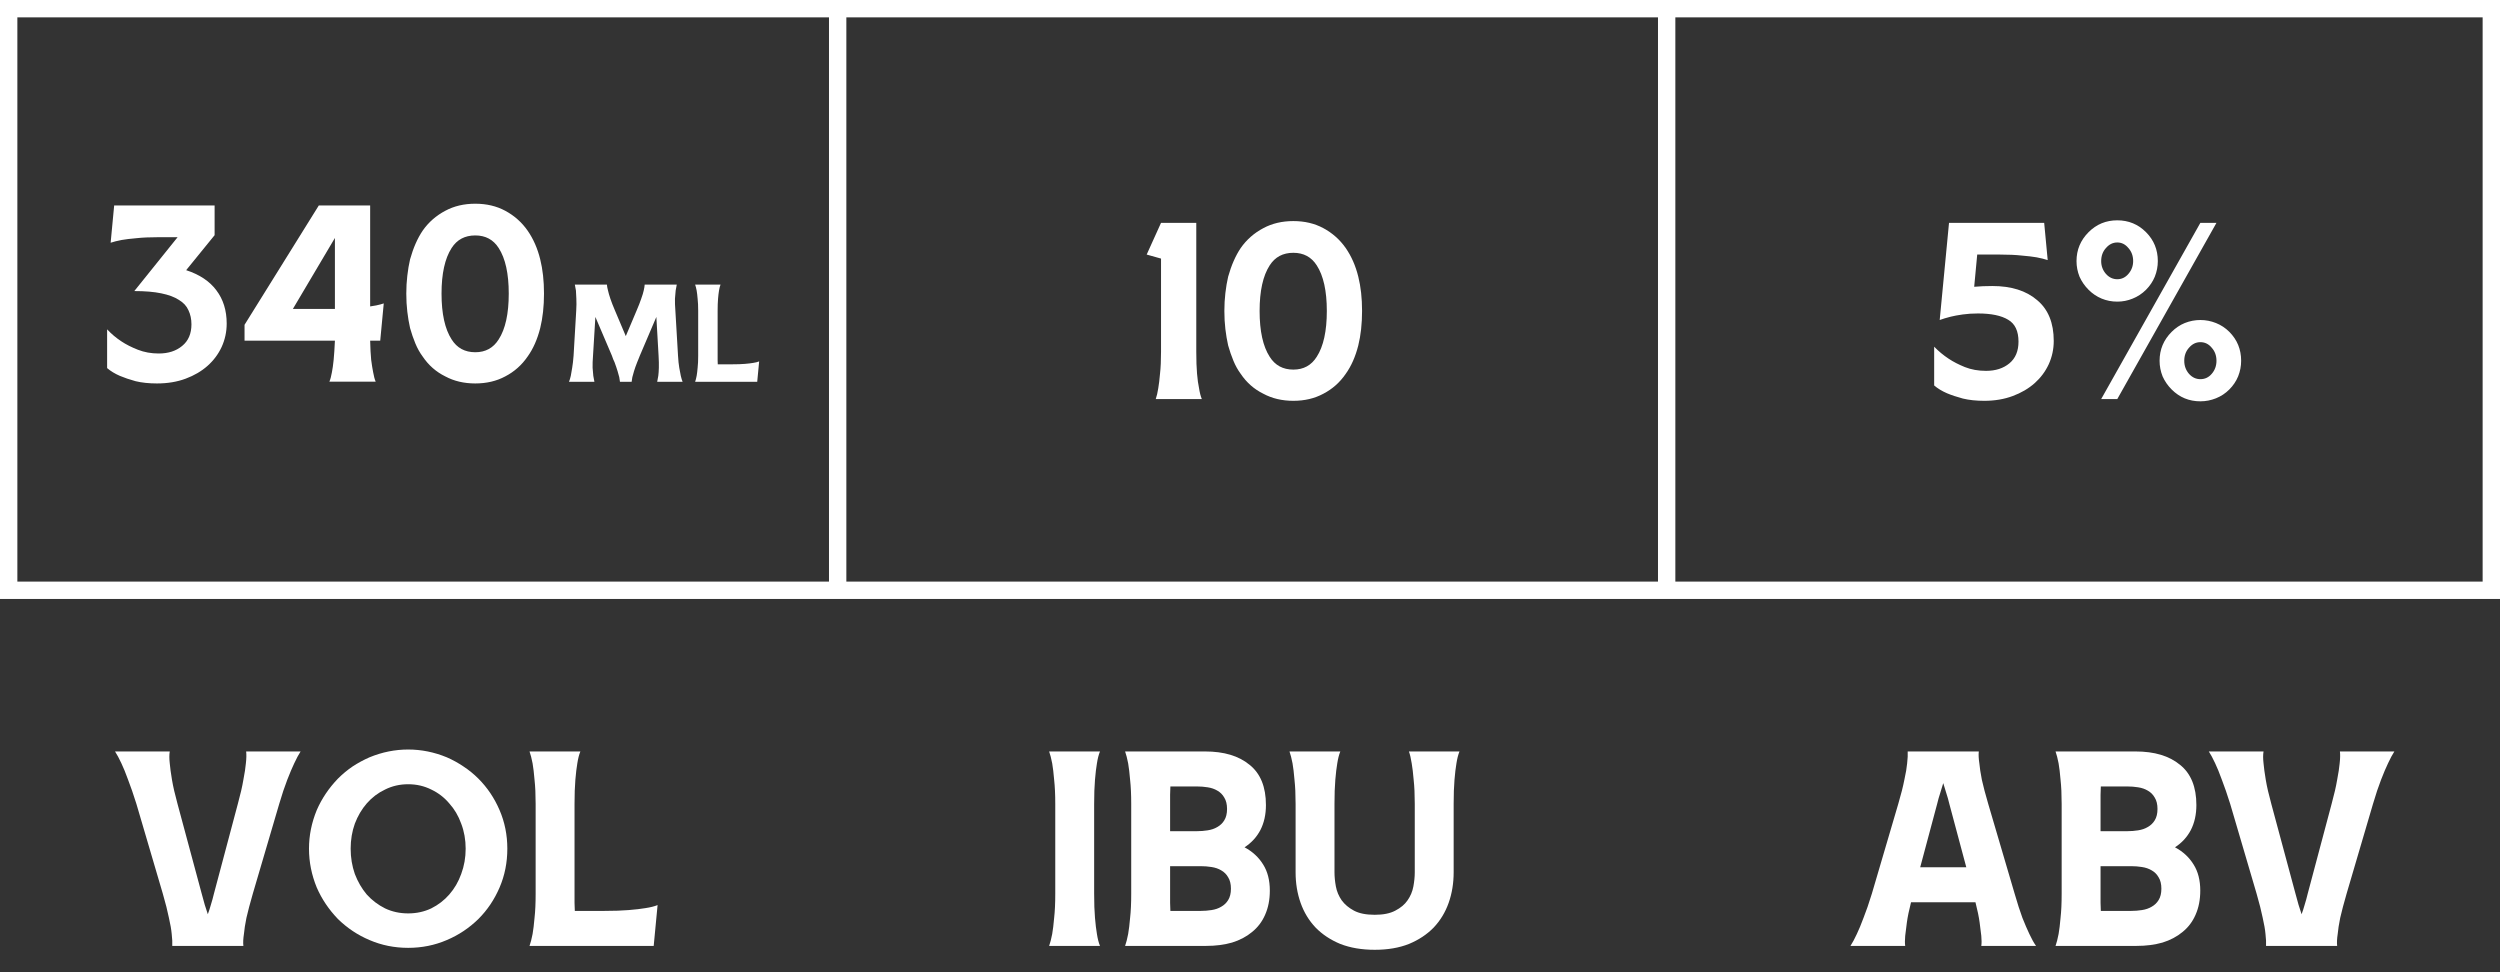 <svg xmlns="http://www.w3.org/2000/svg" width="288" height="112" viewBox="0 0 288 112" fill="none"><rect x="0" y="0" width="288" height="112" fill="#333333" stroke="none"/><path d="M27.396 92.616C27.695 91.528 27.909 90.6 28.037 89.832C28.186 89.064 28.282 88.435 28.325 87.944C28.389 87.389 28.399 86.931 28.357 86.568H34.629C34.394 86.931 34.148 87.389 33.892 87.944C33.658 88.435 33.391 89.064 33.093 89.832C32.794 90.6 32.484 91.528 32.164 92.616L29.125 102.952C28.805 104.061 28.559 104.989 28.389 105.736C28.239 106.483 28.143 107.101 28.101 107.592C28.015 108.147 27.994 108.605 28.037 108.968H19.845C19.866 108.605 19.845 108.147 19.78 107.592C19.738 107.101 19.631 106.483 19.46 105.736C19.311 104.989 19.076 104.061 18.756 102.952L15.716 92.616C15.375 91.528 15.055 90.6 14.757 89.832C14.479 89.064 14.223 88.435 13.989 87.944C13.732 87.389 13.487 86.931 13.252 86.568H19.556C19.492 86.931 19.492 87.389 19.556 87.944C19.599 88.435 19.684 89.064 19.812 89.832C19.941 90.6 20.154 91.528 20.453 92.616L23.236 102.952C23.364 103.4 23.482 103.827 23.588 104.232C23.716 104.616 23.834 104.979 23.941 105.32C24.069 104.979 24.186 104.616 24.293 104.232C24.421 103.827 24.538 103.4 24.645 102.952L27.396 92.616ZM55.116 89.704C56.14 90.728 56.951 91.933 57.548 93.32C58.146 94.707 58.444 96.189 58.444 97.768C58.444 99.368 58.146 100.861 57.548 102.248C56.951 103.635 56.14 104.84 55.116 105.864C54.05 106.909 52.834 107.72 51.468 108.296C50.082 108.893 48.599 109.192 47.02 109.192C45.442 109.192 43.959 108.893 42.572 108.296C41.207 107.72 39.991 106.909 38.924 105.864C37.879 104.776 37.068 103.571 36.492 102.248C35.895 100.797 35.596 99.304 35.596 97.768C35.596 96.253 35.895 94.771 36.492 93.32C37.068 91.997 37.879 90.792 38.924 89.704C39.458 89.171 40.023 88.701 40.62 88.296C41.239 87.891 41.89 87.539 42.572 87.24C44.023 86.643 45.506 86.344 47.02 86.344C48.535 86.344 50.018 86.643 51.468 87.24C52.151 87.539 52.791 87.891 53.388 88.296C54.007 88.701 54.583 89.171 55.116 89.704ZM47.02 105.224C47.98 105.224 48.866 105.032 49.676 104.648C50.487 104.243 51.18 103.709 51.756 103.048C52.354 102.365 52.812 101.576 53.132 100.68C53.474 99.763 53.644 98.792 53.644 97.768C53.644 96.744 53.474 95.784 53.132 94.888C52.812 93.992 52.354 93.213 51.756 92.552C51.18 91.869 50.487 91.336 49.676 90.952C48.866 90.547 47.98 90.344 47.02 90.344C46.06 90.344 45.175 90.547 44.364 90.952C43.554 91.336 42.85 91.869 42.252 92.552C41.676 93.213 41.218 93.992 40.876 94.888C40.556 95.784 40.396 96.744 40.396 97.768C40.396 98.792 40.556 99.763 40.876 100.68C41.218 101.576 41.676 102.365 42.252 103.048C42.85 103.709 43.554 104.243 44.364 104.648C45.175 105.032 46.06 105.224 47.02 105.224ZM69.642 104.936C70.731 104.936 71.659 104.904 72.427 104.84C73.216 104.776 73.856 104.701 74.347 104.616C74.922 104.531 75.392 104.413 75.754 104.264L75.306 108.968H61.002C61.13 108.605 61.248 108.147 61.355 107.592C61.44 107.101 61.514 106.483 61.578 105.736C61.664 104.989 61.706 104.061 61.706 102.952V92.616C61.706 91.528 61.664 90.6 61.578 89.832C61.514 89.064 61.44 88.435 61.355 87.944C61.248 87.389 61.13 86.931 61.002 86.568H66.859C66.709 86.931 66.592 87.389 66.507 87.944C66.421 88.435 66.347 89.064 66.282 89.832C66.219 90.6 66.186 91.528 66.186 92.616V102.952C66.186 103.315 66.186 103.667 66.186 104.008C66.186 104.328 66.197 104.637 66.219 104.936H69.642Z" fill="white"></path><path d="M126.718 86.568C126.569 86.931 126.451 87.389 126.366 87.944C126.281 88.435 126.206 89.064 126.142 89.832C126.078 90.6 126.046 91.528 126.046 92.616V102.952C126.046 104.061 126.078 104.989 126.142 105.736C126.206 106.483 126.281 107.101 126.366 107.592C126.451 108.147 126.569 108.605 126.718 108.968H120.862C120.99 108.605 121.107 108.147 121.214 107.592C121.299 107.101 121.374 106.483 121.438 105.736C121.523 104.989 121.566 104.061 121.566 102.952V92.616C121.566 91.528 121.523 90.6 121.438 89.832C121.374 89.064 121.299 88.435 121.214 87.944C121.107 87.389 120.99 86.931 120.862 86.568H126.718ZM143.372 97.608C144.289 98.099 145.004 98.76 145.516 99.592C146.028 100.403 146.284 101.405 146.284 102.6C146.284 103.645 146.103 104.573 145.74 105.384C145.399 106.173 144.897 106.835 144.236 107.368C143.596 107.901 142.828 108.307 141.932 108.584C141.036 108.84 140.044 108.968 138.956 108.968H129.612C129.74 108.605 129.857 108.147 129.964 107.592C130.049 107.101 130.124 106.483 130.188 105.736C130.273 104.989 130.316 104.061 130.316 102.952V92.616C130.316 91.528 130.273 90.6 130.188 89.832C130.124 89.064 130.049 88.435 129.964 87.944C129.857 87.389 129.74 86.931 129.612 86.568H138.828C141.004 86.568 142.711 87.08 143.948 88.104C145.207 89.107 145.836 90.653 145.836 92.744C145.836 93.832 145.623 94.792 145.196 95.624C144.769 96.435 144.161 97.096 143.372 97.608ZM134.796 95.752H137.9C138.305 95.752 138.711 95.72 139.116 95.656C139.543 95.592 139.916 95.464 140.236 95.272C140.577 95.08 140.844 94.824 141.036 94.504C141.249 94.163 141.356 93.725 141.356 93.192C141.356 92.659 141.249 92.221 141.036 91.88C140.844 91.539 140.577 91.272 140.236 91.08C139.916 90.888 139.543 90.76 139.116 90.696C138.711 90.632 138.305 90.6 137.9 90.6H134.828C134.807 90.899 134.796 91.219 134.796 91.56C134.796 91.901 134.796 92.253 134.796 92.616V95.752ZM138.348 104.936C138.753 104.936 139.159 104.904 139.564 104.84C139.991 104.776 140.364 104.648 140.684 104.456C141.025 104.264 141.292 104.008 141.484 103.688C141.697 103.347 141.804 102.909 141.804 102.376C141.804 101.843 141.697 101.405 141.484 101.064C141.292 100.723 141.025 100.456 140.684 100.264C140.364 100.072 139.991 99.944 139.564 99.88C139.159 99.816 138.753 99.784 138.348 99.784H134.796V102.952C134.796 103.315 134.796 103.667 134.796 104.008C134.796 104.328 134.807 104.637 134.828 104.936H138.348ZM168.133 86.568C167.984 86.931 167.867 87.389 167.781 87.944C167.696 88.435 167.621 89.064 167.557 89.832C167.493 90.6 167.461 91.528 167.461 92.616V100.488C167.461 101.747 167.269 102.92 166.885 104.008C166.501 105.096 165.925 106.045 165.157 106.856C164.389 107.645 163.44 108.275 162.309 108.744C161.179 109.192 159.867 109.416 158.373 109.416C156.88 109.416 155.557 109.192 154.405 108.744C153.275 108.275 152.325 107.645 151.557 106.856C150.789 106.045 150.213 105.096 149.829 104.008C149.445 102.92 149.253 101.747 149.253 100.488V92.616C149.253 91.528 149.211 90.6 149.125 89.832C149.061 89.064 148.987 88.435 148.901 87.944C148.795 87.389 148.677 86.931 148.549 86.568H154.405C154.256 86.931 154.139 87.389 154.053 87.944C153.968 88.435 153.893 89.064 153.829 89.832C153.765 90.6 153.733 91.528 153.733 92.616V100.488C153.733 101 153.787 101.544 153.893 102.12C154 102.696 154.224 103.229 154.565 103.72C154.907 104.189 155.376 104.584 155.973 104.904C156.571 105.224 157.371 105.384 158.373 105.384C159.355 105.384 160.144 105.224 160.741 104.904C161.36 104.584 161.829 104.189 162.149 103.72C162.491 103.229 162.715 102.696 162.821 102.12C162.928 101.544 162.981 101 162.981 100.488V92.616C162.981 91.528 162.939 90.6 162.853 89.832C162.789 89.064 162.715 88.435 162.629 87.944C162.544 87.389 162.437 86.931 162.309 86.568H168.133Z" fill="white"></path><path d="M137.811 40.519C137.811 41.524 137.84 42.365 137.898 43.042C137.956 43.719 138.033 44.279 138.13 44.724C138.207 45.227 138.314 45.642 138.449 45.971H133.142C133.258 45.642 133.355 45.227 133.432 44.724C133.509 44.279 133.577 43.719 133.635 43.042C133.712 42.365 133.751 41.524 133.751 40.519V29.789L132.098 29.325L133.751 25.671H137.811V40.519ZM156.475 31.877C156.765 33.037 156.91 34.352 156.91 35.821C156.91 37.29 156.765 38.615 156.475 39.794C156.147 41.089 155.663 42.182 155.025 43.071C154.349 44.057 153.488 44.821 152.444 45.362C151.439 45.903 150.289 46.174 148.993 46.174C147.698 46.174 146.548 45.903 145.542 45.362C144.479 44.84 143.609 44.076 142.932 43.071C142.604 42.626 142.323 42.124 142.091 41.563C141.859 41.002 141.656 40.413 141.482 39.794C141.347 39.195 141.241 38.566 141.163 37.909C141.086 37.252 141.047 36.556 141.047 35.821C141.047 35.106 141.086 34.419 141.163 33.762C141.241 33.085 141.347 32.457 141.482 31.877C141.85 30.562 142.333 29.46 142.932 28.571C143.609 27.604 144.479 26.841 145.542 26.28C146.548 25.739 147.698 25.468 148.993 25.468C150.289 25.468 151.439 25.739 152.444 26.28C153.488 26.841 154.349 27.604 155.025 28.571C155.683 29.518 156.166 30.62 156.475 31.877ZM151.69 41.099C152.464 39.9 152.85 38.141 152.85 35.821C152.85 33.52 152.464 31.771 151.69 30.572C151.072 29.605 150.173 29.122 148.993 29.122C147.795 29.122 146.886 29.605 146.267 30.572C145.494 31.771 145.107 33.52 145.107 35.821C145.107 38.141 145.494 39.9 146.267 41.099C146.886 42.085 147.795 42.578 148.993 42.578C150.173 42.578 151.072 42.085 151.69 41.099Z" fill="white"></path><path d="M229.515 32.95C231.7 32.95 233.421 33.491 234.677 34.574C235.953 35.637 236.591 37.203 236.591 39.272C236.591 40.219 236.398 41.118 236.011 41.969C235.625 42.8 235.083 43.525 234.387 44.144C233.691 44.763 232.85 45.256 231.864 45.623C230.878 45.99 229.786 46.174 228.587 46.174C227.659 46.174 226.838 46.087 226.122 45.913C225.407 45.72 224.798 45.517 224.295 45.304C223.715 45.053 223.222 44.753 222.816 44.405V39.939C223.319 40.461 223.88 40.925 224.498 41.331C225.02 41.679 225.639 41.998 226.354 42.288C227.089 42.578 227.901 42.723 228.79 42.723C229.892 42.723 230.791 42.433 231.487 41.853C232.183 41.273 232.531 40.442 232.531 39.359C232.531 38.141 232.135 37.3 231.342 36.836C230.55 36.353 229.39 36.111 227.862 36.111C227.224 36.111 226.635 36.15 226.093 36.227C225.552 36.304 225.088 36.391 224.701 36.488C224.237 36.604 223.822 36.73 223.454 36.865L224.527 25.671H225.339H235.489L235.895 29.963C235.547 29.847 235.122 29.741 234.619 29.644C234.175 29.567 233.604 29.499 232.908 29.441C232.212 29.364 231.371 29.325 230.385 29.325H227.775L227.427 33.037C228.065 32.979 228.761 32.95 229.515 32.95ZM255.338 25.671L243.912 45.971H242.056L253.482 25.671H255.338ZM253.482 36.865C254.1 36.865 254.7 36.981 255.28 37.213C255.86 37.445 256.372 37.783 256.817 38.228C257.725 39.137 258.18 40.248 258.18 41.563C258.18 42.182 258.064 42.781 257.832 43.361C257.6 43.922 257.261 44.424 256.817 44.869C256.372 45.314 255.86 45.652 255.28 45.884C254.7 46.116 254.1 46.232 253.482 46.232C252.186 46.232 251.084 45.778 250.176 44.869C249.731 44.424 249.383 43.922 249.132 43.361C248.9 42.781 248.784 42.182 248.784 41.563C248.784 40.268 249.248 39.156 250.176 38.228C250.62 37.783 251.123 37.445 251.684 37.213C252.264 36.981 252.863 36.865 253.482 36.865ZM253.482 43.68C254.004 43.68 254.439 43.477 254.787 43.071C255.154 42.646 255.338 42.143 255.338 41.563C255.338 40.964 255.154 40.461 254.787 40.055C254.439 39.63 254.004 39.417 253.482 39.417C252.979 39.417 252.544 39.63 252.177 40.055C251.809 40.461 251.626 40.964 251.626 41.563C251.626 42.143 251.809 42.646 252.177 43.071C252.544 43.477 252.979 43.68 253.482 43.68ZM247.218 33.385C246.773 33.83 246.261 34.168 245.681 34.4C245.12 34.632 244.53 34.748 243.912 34.748C243.274 34.748 242.674 34.632 242.114 34.4C241.553 34.168 241.05 33.83 240.606 33.385C240.161 32.94 239.813 32.438 239.562 31.877C239.33 31.297 239.214 30.698 239.214 30.079C239.214 28.784 239.678 27.672 240.606 26.744C241.514 25.835 242.616 25.381 243.912 25.381C245.207 25.381 246.309 25.835 247.218 26.744C248.126 27.653 248.581 28.764 248.581 30.079C248.581 30.698 248.465 31.297 248.233 31.877C248.001 32.438 247.662 32.94 247.218 33.385ZM242.056 30.079C242.056 30.64 242.239 31.133 242.607 31.558C242.974 31.964 243.409 32.167 243.912 32.167C244.414 32.167 244.84 31.964 245.188 31.558C245.555 31.133 245.739 30.64 245.739 30.079C245.739 29.48 245.555 28.977 245.188 28.571C244.84 28.146 244.414 27.933 243.912 27.933C243.409 27.933 242.974 28.146 242.607 28.571C242.239 28.977 242.056 29.48 242.056 30.079Z" fill="white"></path><path d="M21.446 31.124C22.992 31.627 24.152 32.4 24.926 33.444C25.718 34.488 26.115 35.764 26.115 37.272C26.115 38.219 25.921 39.118 25.535 39.969C25.148 40.8 24.607 41.525 23.911 42.144C23.215 42.763 22.374 43.256 21.388 43.623C20.402 43.99 19.3 44.174 18.082 44.174C17.154 44.174 16.332 44.087 15.617 43.913C14.921 43.72 14.321 43.517 13.819 43.304C13.239 43.053 12.746 42.753 12.34 42.405V37.939C12.823 38.461 13.374 38.925 13.993 39.331C14.515 39.679 15.143 39.998 15.878 40.288C16.612 40.578 17.415 40.723 18.285 40.723C19.387 40.723 20.286 40.433 20.982 39.853C21.697 39.273 22.055 38.442 22.055 37.359C22.055 36.76 21.939 36.218 21.707 35.735C21.494 35.252 21.127 34.855 20.605 34.546C20.102 34.217 19.425 33.966 18.575 33.792C17.743 33.618 16.709 33.531 15.472 33.531L20.46 27.325H18.256C17.25 27.325 16.4 27.364 15.704 27.441C15.027 27.499 14.466 27.567 14.022 27.644C13.519 27.741 13.094 27.847 12.746 27.963L13.152 23.671H24.723V27.093L21.446 31.124ZM42.642 35.3C42.912 35.261 43.144 35.223 43.338 35.184C43.531 35.145 43.695 35.107 43.831 35.068C43.985 35.029 44.111 34.991 44.208 34.952L43.802 39.244H42.642C42.661 40.114 42.7 40.849 42.758 41.448C42.835 42.028 42.912 42.511 42.99 42.898C43.067 43.343 43.164 43.7 43.28 43.971H37.944C38.06 43.7 38.156 43.343 38.234 42.898C38.311 42.511 38.379 42.028 38.437 41.448C38.495 40.849 38.543 40.114 38.582 39.244H28.171V37.417L36.726 23.671H42.642V35.3ZM33.739 35.59H38.582V27.412L33.739 35.59ZM62.233 29.877C62.523 31.037 62.669 32.352 62.669 33.821C62.669 35.29 62.523 36.615 62.233 37.794C61.905 39.089 61.422 40.182 60.783 41.071C60.107 42.057 59.246 42.821 58.203 43.362C57.197 43.903 56.047 44.174 54.752 44.174C53.456 44.174 52.306 43.903 51.3 43.362C50.237 42.84 49.367 42.076 48.691 41.071C48.362 40.626 48.081 40.124 47.849 39.563C47.617 39.002 47.414 38.413 47.24 37.794C47.105 37.195 46.999 36.566 46.922 35.909C46.844 35.252 46.806 34.556 46.806 33.821C46.806 33.106 46.844 32.419 46.922 31.762C46.999 31.085 47.105 30.457 47.24 29.877C47.608 28.562 48.091 27.46 48.691 26.571C49.367 25.604 50.237 24.841 51.3 24.28C52.306 23.739 53.456 23.468 54.752 23.468C56.047 23.468 57.197 23.739 58.203 24.28C59.246 24.841 60.107 25.604 60.783 26.571C61.441 27.518 61.924 28.62 62.233 29.877ZM57.449 39.099C58.222 37.9 58.608 36.141 58.608 33.821C58.608 31.52 58.222 29.771 57.449 28.572C56.83 27.605 55.931 27.122 54.752 27.122C53.553 27.122 52.644 27.605 52.026 28.572C51.252 29.771 50.865 31.52 50.865 33.821C50.865 36.141 51.252 37.9 52.026 39.099C52.644 40.085 53.553 40.578 54.752 40.578C55.931 40.578 56.83 40.085 57.449 39.099Z" fill="white"></path><path d="M78.108 40.976C78.14 41.531 78.188 41.995 78.252 42.368C78.316 42.741 78.375 43.051 78.428 43.296C78.492 43.573 78.561 43.803 78.636 43.984H75.708C75.751 43.803 75.793 43.573 75.836 43.296C75.868 43.051 75.889 42.741 75.9 42.368C75.911 41.995 75.9 41.531 75.868 40.976L75.612 36.512L73.708 40.976C73.655 41.115 73.602 41.248 73.548 41.376C73.495 41.493 73.447 41.611 73.404 41.728C73.244 42.133 73.121 42.48 73.036 42.768C72.951 43.045 72.887 43.275 72.844 43.456C72.802 43.669 72.775 43.845 72.764 43.984H71.42C71.409 43.845 71.383 43.669 71.34 43.456C71.297 43.275 71.234 43.045 71.148 42.768C71.063 42.48 70.945 42.133 70.796 41.728C70.743 41.611 70.689 41.493 70.636 41.376C70.594 41.248 70.546 41.115 70.492 40.976L68.588 36.512L68.316 40.976C68.273 41.531 68.257 41.995 68.268 42.368C68.29 42.741 68.316 43.051 68.348 43.296C68.391 43.573 68.433 43.803 68.476 43.984H65.548C65.623 43.803 65.692 43.573 65.756 43.296C65.809 43.051 65.863 42.741 65.916 42.368C65.98 41.995 66.034 41.531 66.076 40.976L66.38 35.808C66.412 35.264 66.418 34.8 66.396 34.416C66.385 34.032 66.37 33.717 66.348 33.472C66.305 33.195 66.263 32.965 66.22 32.784H69.916C69.927 32.965 69.969 33.195 70.044 33.472C70.097 33.717 70.188 34.032 70.316 34.416C70.444 34.8 70.626 35.264 70.86 35.808L72.092 38.72L73.324 35.808C73.559 35.264 73.74 34.8 73.868 34.416C74.007 34.032 74.103 33.717 74.156 33.472C74.22 33.195 74.257 32.965 74.268 32.784H77.964C77.921 32.965 77.879 33.195 77.836 33.472C77.804 33.717 77.778 34.032 77.756 34.416C77.746 34.8 77.761 35.264 77.804 35.808L78.108 40.976ZM84.399 41.968C84.943 41.968 85.407 41.952 85.791 41.92C86.186 41.888 86.506 41.851 86.751 41.808C87.039 41.765 87.274 41.707 87.455 41.632L87.231 43.984H80.079C80.143 43.803 80.202 43.573 80.255 43.296C80.298 43.051 80.335 42.741 80.367 42.368C80.41 41.995 80.431 41.531 80.431 40.976V35.808C80.431 35.264 80.41 34.8 80.367 34.416C80.335 34.032 80.298 33.717 80.255 33.472C80.202 33.195 80.143 32.965 80.079 32.784H83.007C82.933 32.965 82.874 33.195 82.831 33.472C82.789 33.717 82.751 34.032 82.719 34.416C82.687 34.8 82.671 35.264 82.671 35.808V40.976C82.671 41.157 82.671 41.333 82.671 41.504C82.671 41.664 82.677 41.819 82.687 41.968H84.399Z" fill="white"></path><path d="M232.086 102.952C232.406 104.061 232.705 104.989 232.982 105.736C233.281 106.483 233.548 107.101 233.782 107.592C234.038 108.147 234.294 108.605 234.55 108.968H228.246C228.289 108.669 228.289 108.285 228.246 107.816C228.204 107.411 228.14 106.899 228.054 106.28C227.969 105.64 227.809 104.861 227.574 103.944H220.15C219.916 104.861 219.756 105.64 219.67 106.28C219.585 106.899 219.521 107.411 219.478 107.816C219.436 108.285 219.436 108.669 219.478 108.968H213.174C213.409 108.605 213.654 108.147 213.91 107.592C214.145 107.101 214.401 106.483 214.678 105.736C214.977 104.989 215.297 104.061 215.638 102.952L218.678 92.616C218.998 91.528 219.233 90.6 219.382 89.832C219.553 89.064 219.66 88.435 219.702 87.944C219.766 87.389 219.788 86.931 219.766 86.568H227.958C227.916 86.931 227.937 87.389 228.022 87.944C228.065 88.435 228.161 89.064 228.31 89.832C228.481 90.6 228.726 91.528 229.046 92.616L232.086 102.952ZM226.518 99.912L224.566 92.616C224.46 92.168 224.342 91.752 224.214 91.368C224.086 90.963 223.969 90.579 223.862 90.216C223.756 90.579 223.638 90.963 223.51 91.368C223.382 91.752 223.265 92.168 223.158 92.616L221.206 99.912H226.518ZM250.559 97.608C251.477 98.099 252.191 98.76 252.703 99.592C253.215 100.403 253.471 101.405 253.471 102.6C253.471 103.645 253.29 104.573 252.927 105.384C252.586 106.173 252.085 106.835 251.423 107.368C250.783 107.901 250.015 108.307 249.119 108.584C248.223 108.84 247.231 108.968 246.143 108.968H236.799C236.927 108.605 237.045 108.147 237.151 107.592C237.237 107.101 237.311 106.483 237.375 105.736C237.461 104.989 237.503 104.061 237.503 102.952V92.616C237.503 91.528 237.461 90.6 237.375 89.832C237.311 89.064 237.237 88.435 237.151 87.944C237.045 87.389 236.927 86.931 236.799 86.568H246.015C248.191 86.568 249.898 87.08 251.135 88.104C252.394 89.107 253.023 90.653 253.023 92.744C253.023 93.832 252.81 94.792 252.383 95.624C251.957 96.435 251.349 97.096 250.559 97.608ZM241.983 95.752H245.087C245.493 95.752 245.898 95.72 246.303 95.656C246.73 95.592 247.103 95.464 247.423 95.272C247.765 95.08 248.031 94.824 248.223 94.504C248.437 94.163 248.543 93.725 248.543 93.192C248.543 92.659 248.437 92.221 248.223 91.88C248.031 91.539 247.765 91.272 247.423 91.08C247.103 90.888 246.73 90.76 246.303 90.696C245.898 90.632 245.493 90.6 245.087 90.6H242.015C241.994 90.899 241.983 91.219 241.983 91.56C241.983 91.901 241.983 92.253 241.983 92.616V95.752ZM245.535 104.936C245.941 104.936 246.346 104.904 246.751 104.84C247.178 104.776 247.551 104.648 247.871 104.456C248.213 104.264 248.479 104.008 248.671 103.688C248.885 103.347 248.991 102.909 248.991 102.376C248.991 101.843 248.885 101.405 248.671 101.064C248.479 100.723 248.213 100.456 247.871 100.264C247.551 100.072 247.178 99.944 246.751 99.88C246.346 99.816 245.941 99.784 245.535 99.784H241.983V102.952C241.983 103.315 241.983 103.667 241.983 104.008C241.983 104.328 241.994 104.637 242.015 104.936H245.535ZM268.6 92.616C268.898 91.528 269.112 90.6 269.24 89.832C269.389 89.064 269.485 88.435 269.528 87.944C269.592 87.389 269.602 86.931 269.56 86.568H275.832C275.597 86.931 275.352 87.389 275.096 87.944C274.861 88.435 274.594 89.064 274.296 89.832C273.997 90.6 273.688 91.528 273.368 92.616L270.328 102.952C270.008 104.061 269.762 104.989 269.592 105.736C269.442 106.483 269.346 107.101 269.304 107.592C269.218 108.147 269.197 108.605 269.24 108.968H261.048C261.069 108.605 261.048 108.147 260.984 107.592C260.941 107.101 260.834 106.483 260.664 105.736C260.514 104.989 260.28 104.061 259.96 102.952L256.92 92.616C256.578 91.528 256.258 90.6 255.96 89.832C255.682 89.064 255.426 88.435 255.192 87.944C254.936 87.389 254.69 86.931 254.456 86.568H260.76C260.696 86.931 260.696 87.389 260.76 87.944C260.802 88.435 260.888 89.064 261.016 89.832C261.144 90.6 261.357 91.528 261.656 92.616L264.44 102.952C264.568 103.4 264.685 103.827 264.792 104.232C264.92 104.616 265.037 104.979 265.144 105.32C265.272 104.979 265.389 104.616 265.496 104.232C265.624 103.827 265.741 103.4 265.848 102.952L268.6 92.616Z" fill="white"></path><rect x="1" y="1" width="286" height="67" stroke="white" stroke-width="2"></rect><path d="M96.5 68V1" stroke="white" stroke-width="2"></path><path d="M192 68V1" stroke="white" stroke-width="2"></path></svg>